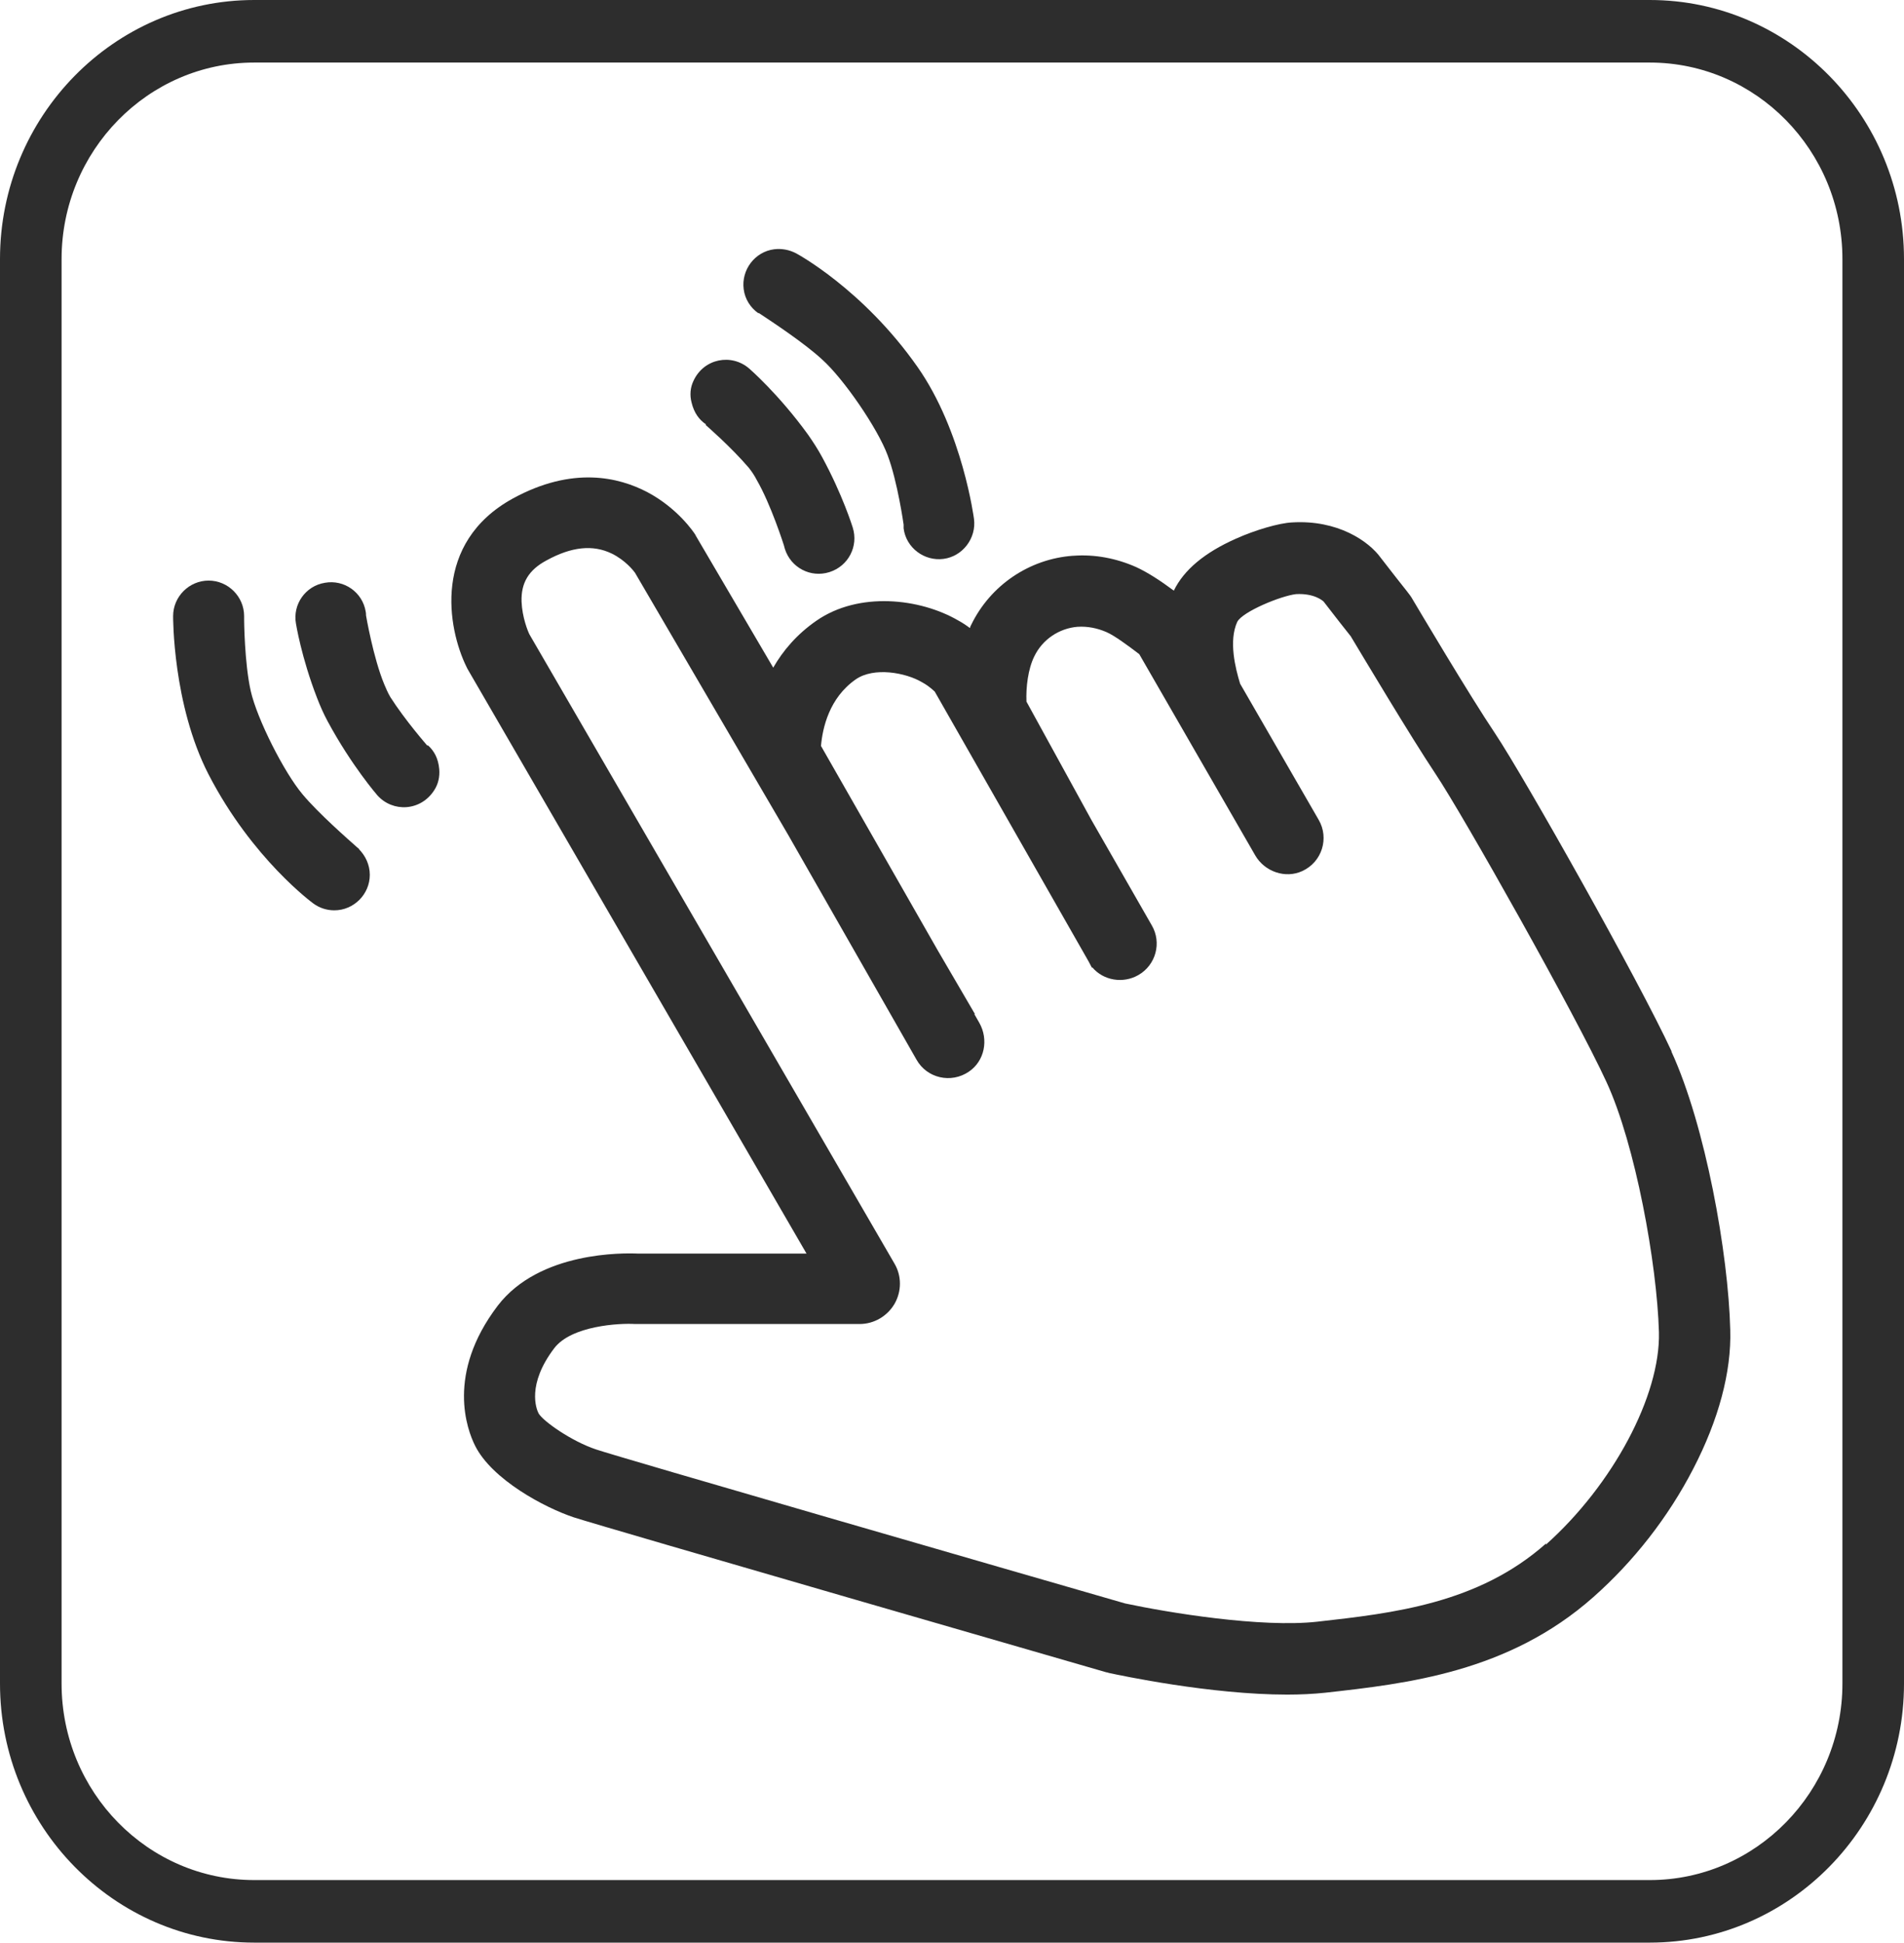 <?xml version="1.0" encoding="UTF-8"?>
<svg id="Vrstva_1" data-name="Vrstva 1" xmlns="http://www.w3.org/2000/svg" viewBox="0 0 60.6 61.8">
  <defs>
    <style>
      .cls-1 {
        fill: #2d2d2d;
      }
    </style>
  </defs>
  <path class="cls-1" d="M53.2,33.44c-1.03-2.23-4.69-8.72-5.61-10.1-.82-1.22-2.48-4.02-2.67-4.34h0q-.04-.07-.48-.62c-.2-.26-.42-.54-.49-.63-.38-.53-1.37-1.22-2.83-1.13-.41.02-1.17.24-1.79.52-.99.44-1.65.99-1.97,1.65,0,0,0,0,0,0-.43-.32-.83-.58-1.2-.75-.63-.28-1.32-.41-1.99-.36h-.02c-1.39.1-2.63.94-3.24,2.2-.02.03-.03.07-.04.1,0,0,0,0,0,0-.12-.09-.24-.17-.37-.24-1.22-.71-3.17-.93-4.52.01-.62.43-1.06.95-1.37,1.49,0,0,0,0,0,0l-2.46-4.19-.02-.04c-.05-.08-.56-.84-1.52-1.35-.91-.48-2.39-.84-4.29.2-2.56,1.41-2.08,4.12-1.47,5.36.01.02.02.04.03.06l10.79,18.6s0,0,0,0h-5.36c-.44-.02-3.14-.08-4.47,1.66-1.65,2.17-.97,3.95-.72,4.45.54,1.08,2.21,1.97,3.14,2.28.85.28,16.64,4.84,16.95,4.93.03,0,.05.01.08.02h0c.37.08,3.24.69,5.68.69.42,0,.83-.02,1.21-.06,2.6-.29,5.83-.65,8.53-3.04,1.29-1.14,2.39-2.55,3.18-4.08.81-1.56,1.22-3.09,1.18-4.42-.06-2.43-.79-6.5-1.87-8.85ZM42.14,19.1s-.04-.05-.08-.11c.02.03.04.06.08.11ZM35.84,51.01s0,0,0,0c0,0,0,0,0,0h0ZM49.21,49.1c-2.16,1.92-4.88,2.22-7.28,2.49-1.79.2-4.76-.29-6.12-.58h0c-3.43-.99-16.14-4.66-16.84-4.9-.78-.26-1.69-.9-1.83-1.15-.07-.14-.38-.91.5-2.07.55-.72,2.08-.8,2.57-.77.03,0,.05,0,.07,0h7.08c.46,0,.88-.25,1.11-.64.23-.4.23-.89,0-1.28l-11.62-20.02h0c-.05-.1-.23-.54-.25-1.04-.02-.6.23-1.01.79-1.31.8-.44,1.48-.51,2.08-.22.43.21.69.54.74.61h0l4.87,8.33,4.09,7.16c.33.59,1.1.77,1.67.38.5-.34.63-1.02.33-1.55l-.16-.28h.02s-1.18-2.02-1.18-2.02l-3.72-6.51h0c.05-.57.26-1.53,1.11-2.12.58-.4,1.59-.21,2.1.09.15.08.28.18.41.3h0s4.9,8.59,4.9,8.59c0,0,0,0,0,0l.1.19h.02c.35.41.97.52,1.46.24h0c.56-.32.75-1.03.43-1.58l-1.92-3.35-2.07-3.77h0c-.02-.45.05-1.04.25-1.44.26-.54.79-.89,1.37-.94h.01c.31-.02.62.04.92.17.25.11.66.41,1.04.7h0s3.69,6.4,3.69,6.4c.3.52.96.75,1.5.5.63-.29.86-1.05.52-1.63l-2.5-4.33h0c-.15-.49-.37-1.36-.09-1.97.17-.32,1.37-.82,1.87-.88.57-.03.84.2.88.24.08.11.23.29.52.67.14.18.28.35.34.43.38.63,1.9,3.18,2.7,4.38.87,1.3,4.47,7.69,5.44,9.8.92,1.99,1.61,5.79,1.67,7.96.05,2.02-1.47,4.86-3.6,6.76Z"/>
  <path class="cls-1" d="M11.44,27.02s0,0-.02-.02c-.02-.02-.04-.03-.06-.05-.27-.24-1.23-1.08-1.73-1.68-.59-.7-1.45-2.4-1.65-3.29-.2-.89-.21-2.26-.21-2.26h0s0-.08,0-.12c0-.62-.51-1.13-1.13-1.13s-1.13.51-1.13,1.13c0,0-.02,2.81,1.13,5.04,1.39,2.69,3.33,4.1,3.33,4.1h0c.19.14.42.22.67.22.62,0,1.13-.51,1.13-1.13,0-.32-.14-.61-.35-.82h0Z"/>
  <path class="cls-1" d="M13.6,23.72h0s-.71-.81-1.18-1.55c-.08-.14-.14-.28-.19-.4-.35-.84-.58-2.19-.58-2.19h0s0-.08-.01-.12c-.1-.62-.69-1.03-1.3-.92-.62.1-1.03.69-.92,1.3,0,0,.17,1.07.67,2.36.1.26.21.51.34.75.76,1.41,1.58,2.35,1.58,2.35.49.55,1.38.51,1.81-.16.13-.2.18-.43.16-.67-.03-.35-.17-.59-.36-.76Z"/>
  <path class="cls-1" d="M24.15,9.96h0s0,0,.02.01c.02.01.04.03.06.04.3.2,1.37.9,1.94,1.43.68.61,1.76,2.18,2.08,3.04.32.85.51,2.21.51,2.21h0s0,.08,0,.12c.08.62.66,1.05,1.27.97s1.05-.66.97-1.27c0,0-.36-2.79-1.8-4.84-1.74-2.48-3.86-3.61-3.86-3.61h0c-.21-.11-.45-.16-.7-.13-.62.08-1.05.66-.97,1.27.04.32.22.59.46.76Z"/>
  <path class="cls-1" d="M22.46,13.52h0s.81.7,1.38,1.37c.1.13.18.25.24.37.46.79.87,2.09.87,2.09h0s.02.08.03.11c.19.6.82.93,1.42.74.6-.19.93-.82.74-1.42,0,0-.32-1.04-.98-2.25-.13-.24-.28-.47-.44-.7-.94-1.3-1.88-2.11-1.88-2.11-.56-.48-1.44-.32-1.77.4-.1.21-.12.45-.06.68.08.34.25.56.46.7Z"/>
  <path class="cls-1" d="M52.51,0H8.09C3.63,0,0,3.7,0,8.24v45.32c0,4.54,3.63,8.24,8.09,8.24h44.42c4.46,0,8.09-3.7,8.09-8.24V8.24c0-4.54-3.63-8.24-8.09-8.24ZM58.64,53.56c0,3.44-2.75,6.25-6.13,6.25H8.09c-3.38,0-6.13-2.8-6.13-6.25V8.24c0-3.44,2.75-6.25,6.13-6.25h44.42c3.38,0,6.13,2.8,6.13,6.25v45.32Z"/>
</svg>